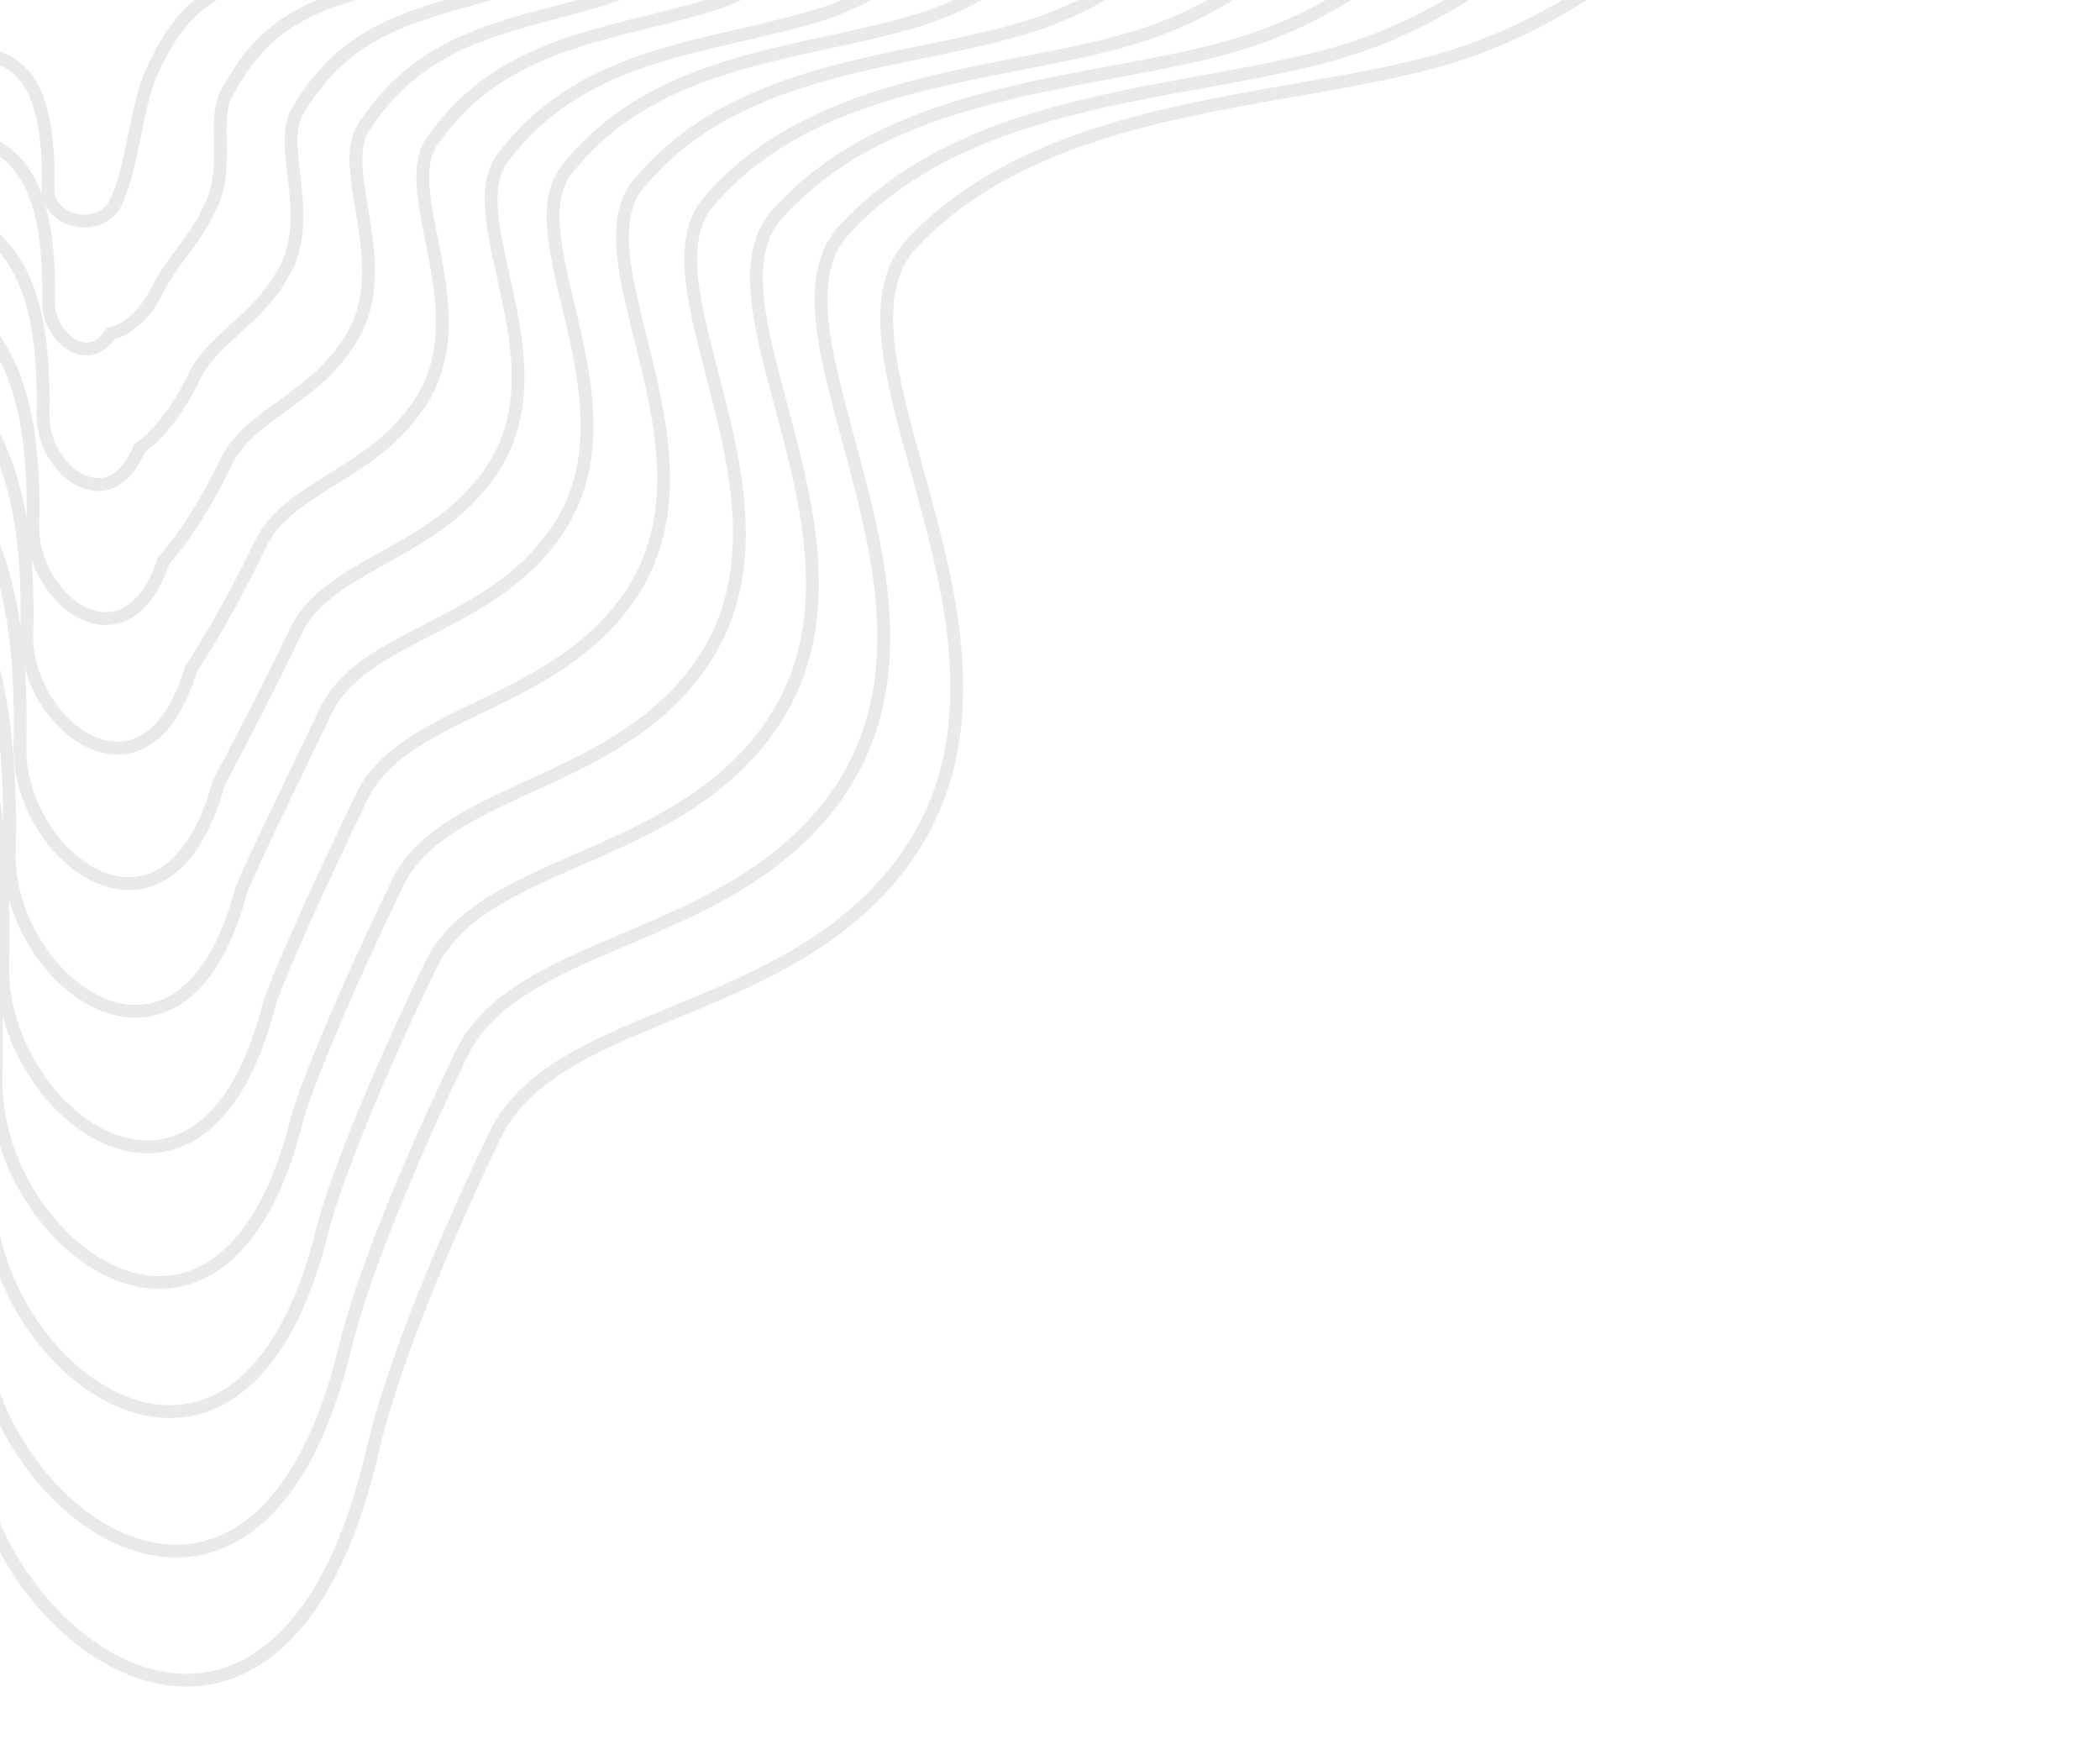 <?xml version="1.0" encoding="UTF-8"?> <svg xmlns="http://www.w3.org/2000/svg" width="327" height="274" viewBox="0 0 327 274" fill="none"> <g opacity="0.1"> <path d="M-4.788 218.892C-5.75 254.204 43.142 290.849 58.078 225.606C60.527 214.908 67.15 197.423 77.027 176.847C86.074 157.998 119.493 158.761 138.24 137.151C167.641 103.262 125.591 55.307 142.024 37.872C163.547 15.037 201.761 16.363 226.134 8.772C249.078 1.625 268.943 -16.438 282.179 -37.804C305.4 -75.29 308.216 -122.945 271.459 -139.671C253.058 -148.044 224.741 -148.667 184.102 -136.384C165.932 -130.892 150.155 -126.678 136.413 -123.654C101.044 -115.871 125.801 -157.2 93.022 -171.82C74.344 -180.151 39.61 -149.671 32.481 -175.911C27.411 -194.57 21.965 -216.936 11.452 -241.841C-7.009 -285.578 -43.703 -305.236 -66.761 -262.037C-77.646 -241.644 -85.493 -207.245 -86.949 -154.758C-87.881 -121.17 -113.667 -132.399 -131.371 -95.781C-149.075 -59.163 -131.173 -32.134 -155.114 -23.442L-155.594 -23.268C-173.842 -16.645 -193.304 -9.58 -210.724 11.755C-225.73 30.132 -233.174 51.22 -233.217 69.633C-233.263 89.339 -224.832 105.98 -208.121 112.956C-191.354 119.955 -166.252 117.223 -133.013 98.09C-111.099 85.475 -117.697 132.1 -89.524 138.032C-61.351 143.965 -41.648 104.167 -30.435 122.296C-10.957 153.788 -3.661 177.535 -4.788 218.892Z" stroke="#1E1E1E" stroke-width="2"></path> <path d="M7.477 29.252C7.303 34.69 15.64 36.488 18.052 31.46C20.797 25.735 21.029 16.971 23.646 11.18C28.7 -0.002 33.693 -1.802 43.459 -4.933C46.958 -6.051 49.996 -8.848 52.028 -12.148C55.593 -17.938 56.059 -25.278 50.476 -27.824C47.681 -29.099 43.371 -29.172 37.174 -27.249C34.403 -26.389 31.998 -25.728 29.903 -25.251C20.633 -22.786 15.519 -29.534 14.121 -33.215C13.364 -36.084 12.553 -39.523 10.972 -43.35C8.195 -50.069 0.859 -52.185 -0.92 -46.398C-3.434 -38.222 -2.42 -3.659 -17.556 -3.59C-24.587 -3.558 -26.503 1.966 -26.524 4.801C-26.547 7.835 -25.276 10.391 -22.738 11.451C-20.19 12.516 -14.157 9.613 -11.291 9.103C-0.71 7.223 7.972 7.501 7.477 29.252Z" stroke="#1E1E1E" stroke-width="2"></path> <path d="M53.985 208.819C40.154 268.193 -4.493 234.68 -3.596 202.278C-2.517 162.657 -9.932 141.006 -28.599 112.502C-38.922 96.02 -57.065 132.347 -82.89 127.014C-108.715 121.682 -102.887 79.261 -122.944 90.71C-153.421 108.051 -176.374 110.32 -191.623 103.68C-206.821 97.208 -214.44 81.869 -214.267 63.767C-214.097 46.844 -207.113 27.512 -193.135 10.77C-175.763 -8.836 -157.99 -18.332 -141.036 -25.154C-119.173 -33.339 -135.241 -58.027 -118.9 -91.322C-102.56 -124.617 -78.877 -114.203 -77.887 -144.487C-76.394 -191.939 -69.166 -222.959 -59.185 -241.276C-38.125 -280.459 -4.605 -262.338 12.409 -222.35C22.199 -199.508 27.471 -179.045 32.496 -162.165C39.16 -138.314 70.99 -166.145 88.228 -158.643C118.322 -145.428 96.022 -107.822 128.401 -114.93C141.103 -117.695 155.619 -121.507 172.278 -126.459C209.761 -137.431 235.482 -136.215 251.895 -128.078C285.234 -112.714 282.537 -69.179 261.266 -34.921C249.084 -15.346 230.857 1.199 209.822 7.767C186.761 14.969 151.545 13.938 131.5 35.747C116.426 51.891 154.595 95.871 127.769 127.072C110.64 147.085 80.173 146.731 71.811 164.157C62.709 183.125 56.433 199.122 53.985 208.819Z" stroke="#1E1E1E" stroke-width="2"></path> <path d="M50.437 190.631C37.836 243.813 -2.596 213.513 -1.827 184.185C-0.875 146.505 -8.447 127.043 -26.344 101.631C-35.8 86.858 -52.299 119.497 -75.765 114.742C-99.232 109.987 -94.261 71.992 -112.423 82.178C-140.081 97.583 -160.863 99.332 -174.595 93.056C-188.282 87.09 -195.113 73.116 -194.847 56.71C-194.583 41.361 -188.102 23.897 -175.194 8.901C-158.075 -8.657 -142.215 -20.561 -126.72 -27.461C-106.969 -35.057 -121.236 -57.311 -106.336 -87.085C-91.437 -116.859 -69.854 -107.265 -68.865 -134.093C-67.428 -176.272 -60.883 -203.743 -51.849 -219.873C-32.88 -254.805 -2.524 -238.247 13.106 -202.175C22.211 -181.492 27.345 -163.024 32.353 -147.996C38.593 -126.641 67.439 -151.621 83.24 -144.951C110.651 -133.15 90.897 -99.497 120.247 -105.831C131.895 -108.298 145.131 -111.663 160.256 -116.017C194.534 -125.55 217.64 -123.7 232.07 -115.809C261.995 -101.82 259.502 -62.628 240.263 -31.81C229.183 -14.147 212.64 0.762 193.544 6.677C171.825 13.407 139.633 12.607 121.125 33.241C107.453 47.984 141.795 87.841 117.627 116.145C102.169 134.429 74.678 134.426 67.041 150.325C58.757 167.572 52.863 181.988 50.437 190.631Z" stroke="#1E1E1E" stroke-width="2"></path> <path d="M46.346 173.845C34.85 221.156 -1.335 193.99 -0.63 167.572C0.275 131.625 -7.418 114.261 -24.504 91.838C-33.069 78.713 -48.008 107.879 -69.125 103.725C-90.242 99.572 -86.041 65.782 -102.345 74.802C-127.239 88.415 -145.871 89.7 -158.084 83.784C-170.257 78.32 -176.276 65.649 -175.882 50.849C-175.49 36.989 -169.47 21.282 -157.589 7.922C-140.668 -7.72 -126.688 -22.127 -112.626 -29.175C-94.954 -36.266 -107.384 -56.178 -93.849 -82.627C-80.313 -109.077 -60.834 -100.298 -59.786 -123.82C-58.312 -160.962 -52.385 -185.051 -44.255 -199.105C-27.287 -230.019 -0.105 -214.998 14.075 -182.677C22.458 -164.058 27.418 -147.493 32.382 -134.245C38.157 -115.281 64.096 -137.611 78.458 -131.771C103.182 -121.377 85.886 -91.447 112.243 -97.107C122.851 -99.314 134.826 -102.278 148.439 -106.091C179.56 -114.313 200.068 -111.868 212.508 -104.214C239.012 -91.588 236.638 -56.517 219.348 -28.927C209.323 -13.056 194.418 0.335 177.234 5.672C156.825 12.013 127.632 11.509 110.604 31.118C98.29 44.571 128.748 80.451 107.156 106.066C93.318 122.754 68.78 123.16 61.829 137.637C54.319 153.275 48.771 166.204 46.346 173.845Z" stroke="#1E1E1E" stroke-width="2"></path> <path d="M41.987 156.106C31.623 197.433 -0.228 173.464 0.411 150.019C1.27 115.887 -6.526 100.663 -22.76 81.283C-30.414 69.838 -43.757 95.463 -62.474 91.92C-81.192 88.378 -77.772 58.874 -92.178 66.707C-114.25 78.495 -130.687 79.312 -141.352 73.769C-151.983 68.821 -157.174 57.483 -156.654 44.322C-156.135 31.984 -150.589 18.071 -139.764 6.378C-123.084 -7.313 -111.01 -24.194 -98.414 -31.376C-82.863 -37.945 -93.427 -55.468 -81.288 -78.531C-69.149 -101.593 -51.821 -93.65 -50.717 -113.81C-49.209 -145.827 -43.916 -166.476 -36.71 -178.418C-21.782 -205.241 2.16 -191.794 14.858 -163.3C22.498 -146.789 27.272 -132.167 32.179 -120.731C37.475 -104.202 60.447 -123.83 73.335 -118.833C95.314 -109.871 80.516 -83.737 103.819 -88.708C113.362 -90.651 124.046 -93.208 136.116 -96.471C164.005 -103.361 181.865 -100.328 192.287 -92.925C215.306 -81.692 213.056 -50.825 197.757 -26.528C188.811 -12.486 175.58 -0.644 160.347 4.101C141.297 10.04 115.173 9.835 99.663 28.375C88.737 40.507 115.238 72.325 96.273 95.191C84.088 110.244 62.561 111.06 56.311 124.08C49.593 138.073 44.405 149.483 41.987 156.106Z" stroke="#1E1E1E" stroke-width="2"></path> <path d="M37.606 138.434C28.415 173.679 0.887 152.933 1.44 132.514C2.222 100.283 -5.682 87.225 -21.07 70.918C-27.821 61.169 -39.54 83.185 -55.855 80.245C-72.169 77.305 -69.555 52.155 -82.053 58.77C-101.285 68.689 -115.521 69.024 -124.639 63.858C-133.729 59.428 -138.102 49.443 -137.467 37.952C-136.833 27.164 -131.776 15.081 -122.022 5.091C-105.608 -6.606 -95.458 -25.898 -84.337 -33.183C-70.918 -39.201 -79.629 -54.306 -68.912 -73.92C-58.195 -93.535 -43.016 -86.431 -41.876 -103.186C-40.365 -130.007 -35.724 -147.168 -29.456 -156.968C-16.596 -179.629 4.11 -167.764 15.345 -143.15C22.253 -128.777 26.85 -116.127 31.706 -106.523C36.535 -92.463 56.515 -109.323 67.929 -105.17C87.163 -97.641 74.889 -75.372 95.126 -79.624C103.598 -81.29 112.986 -83.424 123.503 -86.119C148.144 -91.641 163.354 -88.012 171.762 -80.871C191.302 -71.035 189.205 -44.443 175.923 -23.506C168.07 -11.332 156.528 -1.077 143.256 3.053C125.582 8.559 102.536 8.628 88.567 26.041C79.043 36.814 101.608 64.522 85.297 84.571C74.779 97.944 56.271 99.147 50.736 110.675C44.825 122.985 40.009 132.848 37.606 138.434Z" stroke="#1E1E1E" stroke-width="2"></path> <path d="M34.08 121.872C26.007 151.242 2.642 133.598 3.112 116.085C3.824 85.564 -4.236 74.596 -18.869 61.264C-24.754 53.156 -34.919 71.692 -48.926 69.338C-62.932 66.984 -61.109 46.039 -71.771 51.476C-88.274 59.585 -100.392 59.44 -108.017 54.62C-115.618 50.683 -119.198 41.993 -118.444 32.104C-117.691 22.803 -113.093 12.479 -104.353 4.131C-88.107 -5.639 -79.823 -27.456 -70.113 -34.887C-58.748 -40.39 -65.656 -53.165 -56.297 -69.447C-46.938 -85.729 -33.821 -79.423 -32.637 -92.871C-31.111 -114.655 -27.096 -128.429 -21.728 -136.145C-10.861 -154.778 6.729 -144.426 16.566 -123.548C22.782 -111.229 27.229 -100.476 32.063 -92.647C36.453 -80.972 53.557 -95.166 63.563 -91.832C80.163 -85.691 70.342 -67.156 87.63 -70.714C95.081 -72.113 103.227 -73.837 112.255 -75.982C133.791 -80.167 146.438 -75.922 152.882 -69.002C169.055 -60.506 167.097 -38.032 155.754 -20.331C148.949 -9.953 139.028 -1.226 127.64 2.314C111.237 7.419 91.136 7.765 78.625 24.153C70.448 33.63 89.207 57.391 75.453 74.742C66.543 86.513 50.946 88.111 46.094 98.215C40.955 108.916 36.482 117.288 34.08 121.872Z" stroke="#1E1E1E" stroke-width="2"></path> <path d="M29.739 104.135C22.804 127.521 3.774 113.076 4.179 98.537C4.853 69.839 -3.298 61.015 -17.067 50.731C-22.04 44.303 -30.607 59.297 -42.212 57.555C-53.816 55.813 -52.772 39.155 -61.535 43.406C-75.213 49.691 -85.134 49.079 -91.209 44.633C-97.267 41.211 -100.021 33.855 -99.141 25.605C-98.263 17.826 -94.142 9.295 -86.462 2.614C-70.478 -5.212 -64.082 -29.49 -55.837 -37.053C-46.592 -42.033 -51.638 -52.42 -43.679 -65.316C-35.721 -78.212 -24.758 -72.743 -23.522 -82.83C-21.968 -99.49 -18.589 -109.825 -14.147 -115.431C-5.323 -129.972 9.026 -121.195 17.376 -104.146C22.847 -93.937 27.102 -85.129 31.875 -79.114C35.783 -69.876 49.917 -81.367 58.447 -78.878C72.3 -74.17 64.974 -59.432 79.205 -62.302C85.588 -63.437 92.442 -64.755 99.924 -66.35C118.22 -69.206 128.218 -64.374 132.645 -57.705C145.337 -50.602 143.504 -32.333 134.154 -17.926C128.429 -9.377 120.183 -2.199 110.749 0.75C95.716 5.456 78.688 6.101 67.697 21.418C60.908 29.573 75.712 49.272 64.585 63.872C57.325 74.007 44.738 76.013 40.588 84.659C36.242 93.715 32.132 100.569 29.739 104.135Z" stroke="#1E1E1E" stroke-width="2"></path> <path d="M25.468 87.29C19.651 104.781 4.803 93.448 5.127 81.821C5.736 54.806 -2.578 48.081 -15.597 40.789C-19.702 36.009 -26.712 47.514 -36 46.362C-45.288 45.211 -45.038 32.773 -51.959 35.842C-62.899 40.311 -70.693 39.215 -75.267 35.113C-79.83 32.184 -81.785 26.124 -80.783 19.48C-79.783 13.189 -76.12 6.42 -69.455 1.387C-53.623 -4.51 -49.096 -31.375 -42.264 -39.098C-35.08 -43.567 -38.311 -51.617 -31.713 -61.169C-25.115 -70.722 -16.221 -66.051 -14.939 -72.815C-13.369 -84.415 -10.616 -91.347 -7.078 -94.858C-0.253 -105.355 10.966 -98.094 17.912 -84.791C22.689 -76.642 26.796 -69.738 31.55 -65.507C35.018 -58.664 46.267 -67.482 53.386 -65.817C64.596 -62.506 59.734 -51.516 71.005 -53.691L71.315 -53.741C76.581 -54.594 82.088 -55.487 87.96 -56.509C103.143 -58.023 110.565 -52.563 113.014 -46.107C122.322 -40.347 120.625 -26.208 113.219 -15.045C108.545 -8.296 101.925 -2.647 94.38 -0.289C80.614 4.022 66.539 4.95 57.006 19.258C51.567 26.118 62.544 41.86 53.983 53.758C48.336 62.294 38.671 64.703 35.204 71.925C31.631 79.369 27.863 84.73 25.468 87.29Z" stroke="#1E1E1E" stroke-width="2"></path> <path d="M21.704 69.772C17.034 81.268 6.455 73.112 6.698 64.459C7.242 39.248 -1.197 34.661 -13.403 30.408C-16.617 27.302 -22.032 35.255 -28.952 34.702C-35.872 34.15 -36.418 26.005 -41.458 27.874C-49.6 30.502 -55.223 28.925 -58.268 25.186C-61.307 22.764 -62.451 18.033 -61.33 13.028C-60.211 8.259 -57.023 3.289 -51.407 -0.069C-35.801 -4.006 -33.165 -33.358 -27.782 -41.211C-22.699 -45.148 -24.093 -50.816 -18.89 -56.97C-13.688 -63.124 -6.913 -59.276 -5.59 -62.674C-4.009 -69.141 -1.898 -72.625 0.718 -74.016C5.504 -80.407 13.529 -74.702 19.031 -65.22C23.089 -59.174 27.027 -54.212 31.741 -51.793C34.751 -47.384 43.052 -53.482 48.721 -52.653C57.225 -50.761 54.859 -43.581 63.108 -45.05C67.415 -45.648 71.747 -46.14 76.205 -46.623C88.193 -46.785 92.994 -40.716 93.444 -34.501C99.311 -30.117 97.757 -20.185 92.336 -12.328C88.737 -7.415 83.779 -3.326 78.166 -1.569C65.734 2.33 54.688 3.539 46.66 16.774C42.6 22.306 49.682 34.005 43.736 43.141C39.733 50.033 33.047 52.838 30.28 58.6C27.498 64.395 24.09 68.234 21.704 69.772Z" stroke="#1E1E1E" stroke-width="2"></path> <path d="M17.199 51.957C13.695 57.422 7.397 52.461 7.551 46.814C8.007 23.531 -0.534 21.087 -11.895 19.869C-14.213 18.446 -18.017 22.816 -22.555 22.857C-27.092 22.898 -28.437 19.068 -31.585 19.73C-36.911 20.504 -40.355 18.452 -41.87 15.093C-43.384 13.187 -43.719 9.801 -42.487 6.456C-41.257 3.229 -38.557 0.076 -34.005 -1.591C-18.675 -3.542 -17.962 -35.214 -14.047 -43.15C-11.079 -46.534 -10.64 -49.802 -6.849 -52.537C-3.057 -55.273 1.587 -52.259 2.946 -52.286C4.53 -53.61 5.994 -53.642 7.682 -52.915C10.418 -55.181 15.238 -51.048 19.293 -45.414C22.625 -41.491 26.387 -38.483 31.048 -37.875C33.593 -35.911 38.927 -39.262 43.133 -39.265C48.917 -38.788 49.05 -35.439 54.259 -36.192C57.504 -36.513 60.55 -36.586 63.471 -36.506C72.238 -35.311 74.418 -28.667 72.879 -22.724C75.302 -19.728 73.902 -14.037 70.483 -9.516C67.97 -6.458 64.687 -3.946 61.019 -2.803C49.959 0.655 41.966 2.129 35.475 14.22C32.808 18.398 35.995 26.016 32.68 32.35C30.333 37.568 26.639 40.748 24.585 45.024C22.605 49.145 19.569 51.446 17.199 51.957Z" stroke="#1E1E1E" stroke-width="2"></path> </g> </svg> 
